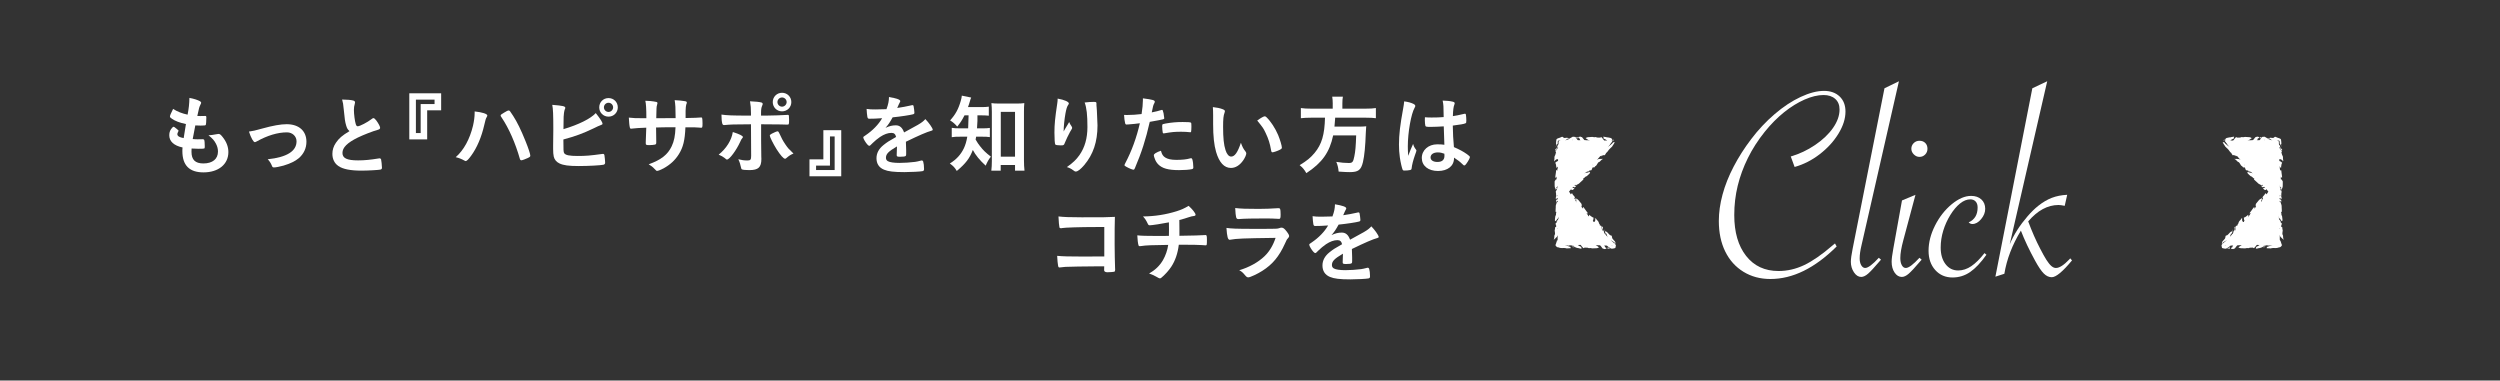 <svg viewBox="0 0 583.959 88.888" xmlns="http://www.w3.org/2000/svg" xmlns:xlink="http://www.w3.org/1999/xlink"><rect x="0" y="0" width="583.959" height="88.888" fill="#333333" stroke="none"/><clipPath id="a"><path d="m0 0h583.959v88.888h-583.959z"/></clipPath><g clip-path="url(#a)" fill="#fff"><path d="m43.433 28.97c-1.44-.283-2.535-.709-3.285-1.236-.365-.243-.446-.345-.446-.527 0-.223.162-.629.73-1.764.993.628 2.109 1.074 3.386 1.338.284-1.419.406-2.596.426-3.913 1.034.183 1.947.486 2.453.771.223.121.304.243.284.405 0 .081-.041.162-.142.365-.304.628-.324.689-.75 2.677.203.02.466.02.629.02h.142c.487-.02.852-.02 1.034-.02h.061c.183 0 .243.081.243.345 0 .892-.061 1.622-.142 1.764-.061.102-.324.142-1.176.142-.385 0-.689-.021-1.257-.04q-.426 2.088-.608 3.183c.689.062.831.062 1.176.062l1.135-.021c.203 0 .304.041.365.142.081.122.142.771.142 1.501 0 .365-.02.466-.142.527-.101.04-.547.061-1.318.061-.365 0-.912-.021-1.622-.061-.02.364-.02.608-.02.771 0 1.865.872 2.717 2.778 2.717 2.129 0 3.406-1.034 3.406-2.778 0-.628-.142-1.196-.467-1.824-.406-.771-.791-1.217-1.764-1.987h.182c.324 0 1.014-.102 1.622-.223.324-.062.446-.082.547-.082.304 0 .507.143.912.649.933 1.136 1.399 2.332 1.399 3.589 0 2.858-2.312 4.744-5.819 4.744-3.285 0-4.927-1.642-4.927-4.967 0-.284 0-.508.041-.853-2.008-.426-3.102-1.419-3.102-2.858 0-.75.223-1.298.791-1.865.061-.081.142-.102.223-.102.122 0 .264.102.73.486.365.305.426.365.426.467q0 .081-.122.264c-.081.142-.162.364-.162.486 0 .264.162.486.467.629.284.142.365.162 1.014.304l.527-3.285z"/><path d="m61.175 30.045c2.555-.71 4.4-1.034 5.779-1.034 2.859 0 4.623 1.562 4.623 4.096 0 1.521-.628 2.859-1.825 3.873-.791.669-1.967 1.236-3.528 1.703-.872.243-1.804.426-2.21.426-.243 0-.365-.061-.446-.264-.284-.71-.608-1.217-1.034-1.643 4.461-.466 6.732-1.886 6.732-4.197 0-1.176-.973-2.088-2.23-2.088-2.19 0-4.583.729-7.097 2.129-.203.102-.324.162-.406.162-.344 0-.912-1.014-1.379-2.474.993-.142 1.338-.224 3.021-.689z"/><path d="m80.863 29.335c-.264-.892-.345-1.439-.588-3.934-.081-.973-.162-1.46-.365-2.149 1.237.021 2.028.081 2.575.224.304.081.446.223.446.446 0 .081-.02.182-.061.344-.142.487-.203.853-.203 1.379 0 .994.203 2.616.426 3.325.122.386.243.527.467.527.487 0 2.271-.933 3.244-1.683.264-.203.304-.223.406-.223.182 0 .365.142.669.526.507.689.912 1.44.912 1.724 0 .224-.142.365-.487.467-1.257.345-3.325 1.155-4.724 1.825-2.474 1.216-3.589 2.331-3.589 3.589 0 1.236 1.034 1.743 3.65 1.743 1.521 0 2.899-.142 4.765-.446.081-.02.223-.04.264-.04.162 0 .263.081.345.243.061.203.203 1.439.203 1.926 0 .284-.081.386-.345.467-.446.102-2.899.243-4.44.243-2.595 0-4.319-.345-5.394-1.074-.912-.629-1.399-1.622-1.399-2.839 0-.933.263-1.764.811-2.575.709-1.055 1.48-1.724 3.183-2.737-.426-.385-.588-.669-.771-1.298z"/><path d="m95.605 32.56v-10.768h7.441v3.975h-3.265v6.793h-4.177zm2.656-8.253h3.244v-1.034h-4.359v7.807h1.115v-6.772z"/><path d="m113.833 26.983c0 .081-.041.183-.142.364-.223.365-.304.67-.568 1.825-.649 2.859-1.703 5.333-3.082 7.219-.588.811-1.014 1.236-1.257 1.236-.081 0-.162-.04-.304-.121-.669-.365-1.237-.608-2.028-.791 1.865-1.622 3.285-4.218 4.035-7.34.243-1.075.385-2.089.385-3.001v-.345c1.764.183 2.96.567 2.96.953zm7.604 10.138c-1.054-3.71-2.575-7.157-4.238-9.631-.243-.345-.263-.405-.263-.507 0-.162.182-.305.771-.649.608-.385.933-.527 1.115-.527.223 0 .284.082 1.054 1.278.912 1.419 1.805 3.224 2.859 5.839.71 1.744 1.135 3.062 1.135 3.427 0 .243-.101.324-.608.568-.487.243-1.298.526-1.48.526-.162 0-.284-.121-.345-.324z"/><path d="m131.778 35.763c.304.486 1.217.669 3.183.669 1.885 0 2.859-.081 5.698-.466.061-.021.122-.021.183-.021.203 0 .304.102.345.324.061.324.162 1.338.162 1.683 0 .305-.101.446-.385.527-.629.143-3.467.305-5.779.305-2.352 0-3.548-.162-4.501-.608-.73-.345-1.176-.912-1.338-1.602-.101-.507-.142-.953-.142-1.765v-.791c.041-2.129.041-2.393.041-3.791 0-3.508-.061-4.785-.243-5.738 2.494.203 3.042.324 3.042.71 0 .101-.02.142-.122.364-.061.143-.122.406-.183.812-.081.608-.101 1.074-.101 2.149-.02.79-.02 1.338-.02 1.642 3.508-1.033 6.367-2.453 7.543-3.751.994 1.237 1.582 2.17 1.582 2.454 0 .183-.081.243-.487.385-.284.102-.811.324-1.602.73-2.494 1.196-4.278 1.845-7.056 2.595 0 2.535.02 2.92.183 3.184zm12.531-10.686c0 1.217-.953 2.17-2.169 2.17s-2.17-.953-2.17-2.17.953-2.17 2.17-2.17 2.169.953 2.169 2.17zm-3.244 0c0 .588.487 1.074 1.075 1.074.568 0 1.075-.486 1.075-1.074s-.487-1.074-1.075-1.074-1.075.486-1.075 1.074z"/><path d="m150.98 27.611c0-2.25-.081-3.427-.243-4.075q.365.021 1.156.061c.243 0 1.338.183 1.48.224.142.061.203.142.203.264q0 .101-.122.526c-.101.284-.122.71-.162 3.001.507 0 2.007 0 4.522-.02 0-2.312-.061-3.225-.223-4.197 1.095.061 1.703.121 2.291.223.426.061.547.142.547.324 0 .143-.02.203-.142.527-.061.142-.122.771-.142 1.42v1.683c2.048-.041 2.818-.061 3.427-.122.081-.02.142-.02.203-.02.101 0 .182.04.223.101.061.122.102.608.102 1.258 0 .952-.041 1.054-.345 1.054q-.041 0-.487-.04c-.689-.062-.852-.062-3.163-.062-.122 3.042-.527 4.664-1.541 6.286-.872 1.399-2.007 2.434-3.569 3.305-.547.305-1.277.588-1.48.588-.183 0-.203-.02-.629-.466-.446-.486-.73-.689-1.358-1.075 2.92-1.054 4.44-2.25 5.373-4.217.568-1.217.811-2.413.892-4.44h-1.318c-.182 0-.75 0-1.582.02-.365.021-.912.021-1.642.041q0 1.439.041 3.265v.264c0 .283-.061.385-.284.466-.243.062-.872.122-1.358.122-.71 0-.811-.061-.811-.426v-.305c.081-1.845.101-2.169.122-3.345-1.054.02-2.92.142-3.406.223-.041.021-.081.021-.122.021-.162 0-.264-.081-.304-.264-.101-.345-.203-1.318-.243-2.332 1.034.122 1.622.142 3.305.142h.791z"/><path d="m173.527 32.012c0 .102-.041.162-.203.345-.142.162-.223.304-.426.771-.892 1.967-2.494 4.137-3.082 4.137-.122 0-.162-.021-.588-.386-.324-.264-.771-.507-1.359-.75 1.825-1.48 3.001-3.387 3.305-5.292 1.642.527 2.352.892 2.352 1.176zm1.886-2.981c-4.359.021-4.562.04-6.265.183h-.041c-.183 0-.324-.122-.385-.325-.122-.385-.203-1.135-.203-2.129 1.156.183 2.616.243 6.124.243h.771v-.547c0-1.156-.061-1.846-.223-2.798 1.176.04 2.372.162 2.737.304.162.061.223.162.223.324 0 .102-.02.162-.142.446-.182.446-.243.831-.243 1.703v.567h1.318c1.318 0 3.913-.101 4.724-.162q.101-.02.223-.02c.142 0 .223.081.243.202.02.102.041.689.041.953 0 1.075-.02 1.136-.426 1.136-.101 0-.304 0-1.48-.041-.709-.02-.973-.02-4.623-.04v3.791q0 2.028.041 3.752c.02.243.02.426.02.547 0 1.967-.71 2.616-2.818 2.616-.811 0-1.5-.062-1.703-.163-.142-.061-.182-.162-.243-.466-.122-.648-.324-1.277-.629-1.906.771.203 1.399.284 2.129.284s.872-.183.872-1.095l-.041-7.36zm8.253 7.908c-.122.102-.203.143-.284.143-.365 0-1.095-.832-1.987-2.23-.771-1.237-1.582-2.859-1.582-3.163 0-.162.142-.305.466-.467.527-.284 1.176-.547 1.338-.547s.243.101.365.345c.527 1.176.933 1.946 1.5 2.757.588.852.669.933 1.865 2.089-.649.264-1.034.507-1.683 1.074zm1.176-13.099c0 1.217-.953 2.17-2.17 2.17s-2.169-.953-2.169-2.17.953-2.169 2.169-2.169 2.17.953 2.17 2.169zm-3.245 0c0 .589.487 1.075 1.075 1.075.568 0 1.075-.486 1.075-1.075s-.487-1.074-1.075-1.074-1.075.486-1.075 1.074z"/><path d="m196.501 30.41v10.767h-7.421v-3.954h3.244v-6.812h4.177zm-2.636 8.273h-3.244v1.034h4.339v-7.847h-1.095v6.812z"/><path d="m209.518 34.201c-2.007 1.177-2.575 1.765-2.575 2.656 0 .365.142.608.446.791.446.264 1.44.405 2.717.405 1.095 0 2.615-.102 3.65-.243.426-.061.669-.121 1.48-.324h.101c.142 0 .243.102.304.243.122.426.203 1.034.203 1.764 0 .305-.101.426-.365.487-.487.102-2.737.223-4.218.223-2.474 0-3.792-.162-4.765-.567-1.176-.487-1.764-1.399-1.764-2.677 0-1.176.548-2.21 1.642-3.082.872-.689 1.075-.831 2.94-1.886-.162-.669-.466-.953-1.095-.953-.831 0-1.703.325-2.656.953-.588.405-1.277.974-1.703 1.399-.608.628-.669.669-.831.669-.203 0-.629-.467-1.054-1.176-.203-.345-.324-.608-.324-.75 0-.183.041-.224.527-.527 1.663-1.115 3.041-2.535 3.873-3.995-1.439.102-2.19.122-2.98.122-.304 0-.365-.061-.466-.405-.061-.264-.162-1.339-.183-1.886.689.102 1.095.121 2.068.121.791 0 1.663-.02 2.575-.061.426-1.155.568-1.886.588-2.839 1.804.305 2.636.608 2.636.953 0 .081-.02.122-.081.243-.142.264-.304.588-.568 1.217q-.041.081-.061.142c1.156-.162 2.17-.364 2.879-.526.446-.122.547-.143.649-.143.162 0 .243.061.284.183.081.365.203 1.298.203 1.582 0 .223-.081.324-.345.385-.649.183-2.879.527-4.745.71-.608 1.115-1.034 1.764-1.663 2.453.912-.426 1.602-.588 2.413-.588.912 0 1.521.527 1.926 1.662 2.007-1.095 3.082-1.683 3.204-1.764.933-.547 1.318-.852 1.764-1.358.831.852 1.724 2.129 1.724 2.474 0 .122-.081.203-.345.264-.994.264-2.839 1.055-5.921 2.555.02.365.061 1.298.061 1.946v.974c0 .243-.041.365-.142.426-.101.102-.649.162-1.257.162-.689 0-.811-.061-.811-.385v-.081c.041-.589.061-1.359.061-1.846z"/><path d="m225.293 26.942c-.568 1.115-.933 1.684-1.703 2.636-.487-.608-.933-.993-1.663-1.46 1.237-1.338 1.946-2.636 2.494-4.562.142-.507.223-.872.244-1.217l2.19.446c-.102.223-.183.426-.345 1.014-.102.385-.223.71-.406 1.217h2.94c.913 0 1.399-.021 1.926-.102v2.108c-.588-.061-1.196-.081-1.926-.081h-.73v1.318c-.02.547-.041.953-.101 1.724h1.156c.872 0 1.297-.021 1.845-.102v2.149c-.527-.081-1.034-.102-1.886-.102h-1.318c-.041.284-.061.365-.122.669.467.791.608 1.014 1.014 1.521.771.994 1.358 1.562 2.555 2.474-.507.629-.832 1.196-1.217 2.109-1.399-1.277-2.372-2.474-3-3.67-.75 1.967-1.663 3.163-3.751 4.906-.446-.771-.831-1.176-1.622-1.743 1.541-.953 2.555-2.068 3.265-3.528.365-.771.628-1.622.811-2.737h-1.5c-1.054 0-1.561.021-2.129.121v-2.189c.568.102 1.034.122 2.169.122h1.663q.061-.913.102-3.042h-.953zm8.455 12.916h-2.189c.081-.608.122-1.46.122-2.23v-11.477c0-.811-.041-1.378-.102-2.067.547.081.953.101 1.784.101h4.116c.771 0 1.237-.02 1.784-.101-.061.628-.081 1.155-.081 2.067v11.274c0 .892.041 1.703.122 2.433h-2.21v-1.317h-3.346zm.02-3.264h3.325v-10.462h-3.325z"/><path d="m248.753 30.166q.102-.162.994-1.662c.122.345.243.567.486.893.142.223.203.344.203.466s-.041.223-.527 1.014c-.345.608-.933 1.865-1.176 2.474-.203.568-.284.608-.953.608-.689 0-1.196-.081-1.277-.202-.122-.163-.203-1.258-.203-2.758 0-1.987.142-3.387.669-6.914.061-.406.081-.608.081-1.055 1.582.284 2.616.75 2.616 1.136 0 .101-.021.162-.163.345-.263.385-.426.912-.628 1.986-.243 1.359-.426 3.144-.426 4.218q.183-.324.304-.548zm7.361-5.92v.345c.02.081.02.243.041.466q.02.324.061.832 0 .223.041.973c.061.974.101 1.946.101 2.434 0 3.812-.994 6.772-3.102 9.266-.811.953-1.521 1.501-1.926 1.501-.243 0-.264 0-.689-.324-.385-.305-.913-.568-1.439-.71 1.419-1.014 2.189-1.724 2.94-2.798 1.257-1.805 1.865-3.954 1.865-6.57 0-2.777-.183-4.48-.649-5.718.852-.102 1.48-.142 2.068-.142.608 0 .689.04.689.385v.062z"/><path d="m263.495 29.071h-.122c-.101.021-.182.021-.223.021-.183 0-.284-.081-.345-.345-.122-.507-.203-1.136-.244-1.906.284.021.507.021.649.021 1.095 0 2.373-.081 3.447-.223.203-1.339.304-2.373.304-3.204v-.466c2.352.304 2.798.445 2.778.811 0 .102-.041.162-.122.345-.243.467-.264.527-.588 2.129.791-.142 1.805-.405 2.21-.547.081-.041.102-.041.163-.041.182 0 .223.081.385.791.081.405.162.974.162 1.136 0 .142-.061.223-.244.264q-.365.121-3.143.607c-.933 4.116-1.906 7.158-3.467 10.808-.102.264-.203.365-.324.365-.264 0-.974-.284-1.663-.669-.345-.183-.446-.284-.446-.386 0-.081.061-.223.162-.426 1.541-2.92 2.656-6.021 3.427-9.367-.892.121-1.521.182-2.757.283zm8.657 7.705c.588.386 1.439.568 2.636.568 1.318 0 2.454-.122 3.103-.325.162-.04.203-.061.284-.061.183 0 .264.061.325.243.142.426.243 1.258.243 1.886 0 .264-.081.365-.345.426-.669.143-1.805.224-3.001.224-2.535 0-3.954-.406-4.887-1.379-.344-.365-.628-.832-.791-1.339-.122-.283-.203-.628-.203-.75 0-.345.608-.71 1.663-1.055.223.853.466 1.217.973 1.562zm5.698-5.9c-.406-.061-1.257-.102-1.967-.102-1.5 0-2.129.062-3.914.365-.041.021-.101.021-.142.021-.122 0-.183-.041-.223-.162-.061-.143-.142-1.136-.142-1.562 0-.264.041-.385.203-.446.082-.04.203-.061.629-.142 1.378-.243 2.534-.345 3.954-.345 1.176 0 1.785.04 1.926.142.102.081.122.243.122.913 0 .588-.041 1.115-.081 1.236-.02.061-.101.102-.203.102-.041 0-.102 0-.162-.021z"/><path d="m283.365 26.841c0-.588-.021-1.378-.061-1.824.933.102 1.622.243 2.169.446.487.182.649.304.649.526q0 .122-.081.325c-.264.688-.345 1.459-.345 3.305 0 2.596.162 4.218.568 5.454.304.953.771 1.501 1.318 1.501.832 0 1.521-.974 2.271-3.225.385 1.034.527 1.339 1.095 2.068.102.142.163.284.163.426 0 .324-.304 1.014-.71 1.602-.791 1.156-1.805 1.785-2.879 1.785-1.562 0-2.737-1.258-3.467-3.752-.466-1.622-.689-3.67-.689-6.509v-2.129zm12.065.325c.122 0 .223.061.385.202 1.014.974 2.068 2.596 2.737 4.177.446 1.075.872 2.515.872 2.94 0 .203-.101.304-.527.527-.467.243-1.419.567-1.663.567-.182 0-.263-.102-.324-.466-.264-1.562-.628-2.697-1.257-4.015-.567-1.177-.608-1.237-1.987-2.94.852-.629 1.521-.993 1.764-.993z"/><path d="m311.307 24.185c0-.628-.041-1.135-.122-1.602h2.494c-.081.386-.122.912-.122 1.602v1.196h5.374c1.095 0 1.804-.04 2.453-.142v2.372c-.588-.081-1.237-.121-2.393-.121h-7.117q-.021.162-.021.385c-.041.71-.081 1.095-.142 1.703h5.394c1.034 0 1.541-.02 2.028-.081-.021.081-.021.143-.021.183-.041.305-.041.446-.081 1.358-.101 3.062-.324 5.394-.669 6.833-.446 1.846-1.095 2.332-3.042 2.332-.689 0-1.136-.021-2.636-.121-.082-.913-.244-1.562-.548-2.271 1.095.183 2.048.264 2.92.264.852 0 1.034-.223 1.298-1.562.243-1.176.345-2.331.426-4.887h-5.374c-.831 3.934-2.555 6.388-6.265 8.82-.487-.852-.832-1.277-1.562-1.865 1.724-1.055 2.535-1.724 3.488-2.858 1.683-2.028 2.332-4.259 2.433-8.232h-3.184c-.973 0-1.784.04-2.453.121v-2.372c.709.102 1.419.142 2.433.142h5.008v-1.196z"/><path d="m330.771 34.972c.061.081.081.143.081.224q0 .121-.345 1.054c-.426 1.237-.689 2.251-.771 3.042-.02.264-.101.365-.365.426-.284.081-.832.121-1.359.121-.203 0-.304-.04-.365-.162-.183-.385-.507-1.784-.669-2.92-.142-.952-.203-1.946-.203-2.98 0-2.331.264-4.542.994-8.516.122-.649.162-.953.223-1.582.933.122 1.582.305 2.169.588.304.163.426.305.426.487 0 .121-.041.223-.142.385-.832 1.42-1.602 5.799-1.602 9.044 0 .486.021 1.257.081 2.229.487-1.257.71-1.824 1.156-2.798.142.548.284.812.689 1.358zm3.407-5.332c-.973 0-1.176-.041-1.237-.264-.061-.183-.122-.832-.122-1.298 0-.162 0-.324.021-.689.547.041.872.061 1.541.061 1.095 0 1.784-.02 2.838-.102-.02-2.574-.041-2.899-.243-3.853.994.021 1.744.102 2.393.264.304.081.426.183.426.386 0 .081-.021.142-.081.304-.203.467-.304 1.258-.345 2.677.75-.102 1.399-.243 2.616-.527.101-.04.142-.04.203-.04.122 0 .183.061.223.202.041.183.101.953.101 1.379 0 .507-.02.588-.223.669-.325.162-1.217.305-2.94.527 0 1.399.122 3.711.264 5.028 1.277.548 2.149 1.015 3.042 1.643.568.405.689.548.689.689 0 .224-.365.912-.791 1.501-.244.345-.365.445-.507.445s-.142 0-.608-.445c-.446-.446-.913-.791-1.805-1.379v.162c0 1.784-1.48 2.96-3.731 2.96-2.291 0-3.792-1.217-3.792-3.041s1.541-3.184 3.589-3.184c.75 0 1.135.021 1.683.102q-.081-1.582-.142-4.299c-.872.061-2.251.122-3.062.122zm1.662 5.961c-1.014 0-1.683.467-1.683 1.176 0 .649.628 1.055 1.602 1.055 1.075 0 1.643-.486 1.643-1.42 0-.283-.021-.507-.021-.507-.527-.202-.993-.304-1.541-.304z"/><path d="m532.426 38.675c-.111-1.545-.155-5.227-.155-5.685s-11.682-.142-12.42-.089 6.8 7.986 10.001 11.848c-2.429 4.194-10.528 11.805-10.475 12.385.053.579 5.466-.158 8.769.086 1.373.101 3.626.266 4.165.01.539-.254-.124-5.651 0-7.63.223-3.524.368-7.399.115-10.927z"/><path d="m523.76 56.944c-.038-.031-.079-.064-.131-.1-.105.097-.218.196-.047.183.066-.023.124-.051.179-.084z"/><path d="m524.133 52.082c-.01-.01-.018-.015-.031-.037l.002.046z"/><path d="m528.362 46.334.002.014h.009c-.002-.006-.006-.008-.011-.014z"/><path d="m528.201 46.302c-.002.011-.005.024-.008.036.055-.005.106-.01.162-.014-.011-.015-.022-.028-.035-.044z"/><path d="m528.355 46.324.007.01v-.011z"/><path d="m522.101 53.598c.107-.401.093-.572.097-.745-.073.045-.152.117-.231.189-.021.127-.042.26-.055.41.461-.645-.225.484.189.146z"/><path d="m528.53 57.755c.159-.002.285-.015.383-.028.049-.007.081-.012.116-.01l.09-.075c.034-.163-.317.081-.588.113z"/><path d="m527.719 49.161c.003-.057.007-.114.028-.167l.042.098c.055-.054.125-.127.197-.213-.265.119.079-.624-.058-1.01.117.258.159-.508.275-.619l-.07-.682c.151-.017.097.224.221.359.028-.088.039-.168.041-.239l-.004-.103-.007-.05-.004-.025-.002-.017-.002-.012v-.012l-.012-.12c-.058.005-.119.011-.177.016-.003.013-.007.03-.011.044-.196.047-.455.201-.756.62-.338.456-.564.578-.511.79.004.022-.023.216-.019.237-.103.113.144.203.091.253-.114.103-.223.203-.41.445-.038.049.07-.447-.019-.404-.146.07-.508.682-.77 1.003-.106.134-.172.218-.23.291-.021.072-.041.15-.066.194.159.233.152-.242.259.052-.102.183-.283.186-.306.54l.047.388c-.067-.12.01-.506-.172-.386-.141.323.108.386-.1.589.064.063.223.156.227.337.059-.119.114-.296.174-.357.004.076.009.157.013.235.128-.099.253-.208.435-.427.157-.197.236-.296.316-.396.072-.091.143-.182.288-.365.038-.046.04-.051.134-.093.152-.068.404-.188.664-.518.113-.143.18-.204.247-.267l.007-.007z"/><path d="m523.872 50.924s-.005.001-.01.002c-.026.003-.058.007-.088.011.026.034.05.063.066.083.019-.005.028-.043.032-.096z"/><path d="m527.622 56.807c-.088.088-.193.184-.338.301.164.103.488.032.585.057-.596.464-.406.232-.942.567.144.067.046.174 0 .323-.021.019-.033.03-.052.046.288-.02.442-.058.579-.091.012-.003.029-.008.042-.011.031-.019.05-.042.098-.055-.005.013 0 .023.001.034.04-.007.084-.013.139-.022.269-.034.436-.108.612-.184.422-.23 1.017-.497 1.238-.724.154.123.602-.131.564.078-.143.058-.331.103-.302.196.268.013.757-.275.735-.412-.582.053.492-.285-.141-.202.095-.029.205-.052.311-.075-.122-.06-.411.074-.616.049-.399-.048-.517-.146-.772-.064-.324-.048-.507-.028-.691-.001-.066.008-.141.019-.273.015-.331-.011-.555.067-.779.173zm1.492.399c-.049.033-.152.094-.118.146l-.324.054z"/><path d="m521.36 55.267c.227-.028.43-.178.709-.476.005-.011.15-.304.156-.316.289-.324.328-.235.374-.413.027-.105.029-.111.081-.171.046-.049.044-.047.147-.083.149-.053.373-.141.643-.394.129-.427 1.092-1.156.99-1.466.062-.251-.551.104-.611-.24-.117-.079-.132-.217-.117-.386-.012-.118-.025-.246-.039-.372-.171.031-.208.322-.454.531-.043.036-.082.073-.116.11-.144.156-.212.321-.252.481l.041.002c-.029.021-.041.046-.061.069-.045.227-.209.214-.191.348.008.052.019.128.05.104-.025.027-.04.034-.125.063-.072.024-.169.068-.272.12-.141.477-.096.926-.27 1.191-.052-.462-.068.046-.111-.475.003.383-.36.575-.255.889-.134.477-.294.37-.446.52.176-.048.155.163.127.365z"/><path d="m523.208 57.101c.149-.15.306-.194.382-.28-.174-.116-.504-.068-.865-.051-.515.024-.705.122-.878.308-.044.002-.071-.001-.099-.003-.149.19-.269.396-.32.722-.023-.135-.197.163-.218.025 0 0-.019.069-.037.138-.028.069-.066.138-.066.138.006 0 .007 0 .014.002.153.033.292.07.519.087.126-.078.257-.14.38-.147l.645-.871c-.005.271.464-.251.543-.068z"/><path d="m532.836 56.312c-.08-.085-.165-.162-.254-.235.088.149.171.208.254.235z"/><path d="m528.471 46.216c.167.052.238.135.023.244l-.002.011v.004l-.002.005v.011s-.004.02-.004.02l-.003.021-.008.041-.013.081-.026.157-.057.31c-.039.204-.076.406-.114.602-.069.371-.134.723-.196 1.056.022-.025.032-.039.057-.067.344-.452.501-.741.444-.962.205-.051.304-.31.58-.7.258-.375.274-.677.283-.939 0 0 .004-.01.017-.031.201-.308.132-.693-.14-.845-.269-.156-.173-.048-.359.259-.075.12-.362.351-.404.454.057.15-.102.141-.076.268z"/><path d="m532.236 55.365c-.049-.038-.089-.081-.129-.125.022.055.045.107.07.153.016-.003.043.005.058-.001 0-.014.004-.009 0-.026z"/><path d="m532.516 46.071c-.138-.093-.214-.154-.282-.207-.124.04-.227.126-.302.245.049.023.109.053.183.088.239.067.623.109.824.304.01-.36.023-.748-.285-.759-.031-.001-.311.102-.34.106.081.064.156.137.202.222z"/><path d="m531.6 56.555-.019.024c-.014.01-.066.021-.094.033-.067.025-.127.053-.18.084.01.046.012.094-.021.142.047-.023.111-.074.185-.129.036-.026.074-.055.112-.083.009-.027.014-.052.017-.072z"/><path d="m532.847 46.876c-.002.022.01.05.037.09.008-.042.016-.087.025-.138-.029.01-.054.023-.061.045-.001-.073.007-.149-.028-.217.007-.019-.579-.233-.58-.216-.139-.08-.265-.128-.384-.163-.019.059-.036.117-.039.182-.004.142-.019.193-.044.284-.036.134.005.451-.011.774-.022.399-.02.508.04.653.036.087.422.75.418.816-.008.153-.409-.453-.435-.357-.035.135-.081.304-.098.613-.005.093.002.154.005.227.065.146.141.317.221.46.135.274.26.517.325.76.08.132.154.253.234.385l.1.029c.109.185.235.351.352.526.128.035.235.066.162-.17.033.034.043.058.068.086.032-.125-.037-.403-.043-.605-.013-.421-.077-.53-.201-.732 0-.328-.046-.495-.078-.639-.049-.211.126.026.173-.149.035-.135-.066-.728-.049-1.037.022-.404-.079-.649-.139-.795-.07-.17-.062-.244-.035-.307-.197-.069-.521-.116-.821-.451l-.103-.441c.257.142.082.271.324.488.155.279.41.269.351.061v-.03l-.117-.099c-.046-.017-.097-.044-.124-.13.04.049.082.091.124.13.06.019.115.024.117.099.128.101.224.188.278.298.008-.018.018-.035.024-.057.011-.041.026-.1.039-.152-.017-.039-.026-.078-.029-.12z"/><path d="m533.122 53.509c-.009-.174-.003-.262.004-.35.008-.134-.312-.05-.299-.371.061-.105.139-.309.177-.569-.143-.166-.282-.321-.407-.455l.214.017c-.164-.201-.341-.417-.516-.631l-.19-.194c-.058-.046-.112-.079-.169-.119.047.094.095.188.144.264-.329-.324-.254.068-.286.149-.061.141.056 1.124.052 1.562-.081.143.775.611.775.611s-.94-.258-.947-.17c-.003.07-.006.144-.01.231.045.071.09.144.134.235-.023.069-.077.052-.129.034 0 .014 0 .02.002.034.02.376.137.592.231.744.06-.002.077-.157.132-.183.134.26.454.679.724 1.059.267.158.365.486.529.387l-.046.035c.064.091.121.152.176.224.025-.116-.103-.325-.106-.469-.008-.48-.028-.635-.186-.886-.019-.449.147-.918.05-1.065q-.051-.078-.054-.125z"/><path d="m524.12 50.838c.061.359.037.698.223.75-.149-.071-.117.328-.15.47.085-.027.17-.055.268-.112.079-.043.112-.054.173-.071.138-.042.292-.115.478-.251-.002-.043-.004-.084-.007-.134l-.06.058c.027-.149.087-.205.112-.352l-.121.054c.277-.388.161-.74.1-1.092-.083.094-.13.137-.215.197-.089.067-.197.147-.469.35-.075.022-.191.065-.333.134z"/><path d="m519.046 57.927c-.142-.091-.043-.013.173.06.203.083.588.108.712.103.734-.321 1.136-.718 1.26-1.089l.104.108c.04-.043.067-.078.094-.117-.069-.015-.143-.029-.23-.039-.061-.01-.108-.017-.174-.017-.187.007-.322.047-.453.076-.096.021-.165.037-.297.027l-.653.476c.008-.005.099-.107.255-.236.186-.152.398-.302.398-.302.035-.065-.042-.067-.094-.152.009-.091.067-.177.147-.286.16-.213.31-.262.277-.363-.015-.068-.012-.071.016-.107.029-.037.055-.071.078-.102.033-.045.061-.085.088-.123.051-.076.089-.143.122-.204.046-.323.062-.663.297-1.077.137-.314.013.322.192-.076.062-.321.148-.653.238-.98-.085.162-.139.307-.166.413-.028.105-.029.113-.013.128-.041.011-.083.009-.124.011-.229.011-.501.325-.867.733-.233.267-.487.177-.557.315-.023.048-.009.144-.054.301-.03.142-.053.274-.135.372-.237.27-.389.447-.522.586-.095.134-.148.227-.141.309.02.095.028.089 0 .158l.714-.153c-.016.003-.236.066-.431.137-.201.071-.39.152-.39.152.168-.189.345-.337.522-.455.162-.114.31-.191.422-.245.221-.107.321-.131.356-.132.067.004-.135.089-.493.325-.178.119-.375.275-.536.445-.152.167-.33.351-.256.53.023.316.144.489.12.489z"/><path d="m525.148 57.968c.14.029.211-.112.544-.12.155-.003.416-.026.521-.008.069.015.196.123.285.134.303-.317.476-.529.733-.88l.153-.226c-.115.02-.209.039-.288.06-.114.029-.17.042-.335.053-.171.013-.231 0-.352-.02-.209-.039-.638-.022-.94-.085-.143-.03-.338-.071-.677-.059-.341.012-.536.075-.722.144-.033.013-.056.016-.081.022-.522.334-1.015.695-1.438 1.024.134-.079.24-.164.327-.226.16.132.404.237.929.214.336-.015.582.066.766-.004.212-.078.389-.064.576-.023z"/><path d="m533.063 57.192c-.119.099-.144-.378-.295-.611l.079.091c-.061-.246-.162-.349-.25-.47-.091-.107-.173-.172-.217-.172-.046-.099-.386-.613-.386-.632-.009-.007-.01.32-.02.311-.046.076-.023.209 0 .381.013.087.025.181.03.284 0 .036.001.073.002.112 0 .026-.006.055-.014.082-.063.017-.147.026-.22.015.021.052.015.091 0 .128-.016.048-.046.089-.09.134-.022.022-.048.046-.078.07-.044.023-.106.045-.159.068-.22.096-.449.186-.679.27-.461.174-.923.335-1.363.475.271-.002-.026.306.095.261l.689.016c.128.116.449-.114.916-.077.14.005.259.01.363.013.11.001.177.013.315-.014.238-.041.422-.071.569-.157.047.005.094.004.147-.002.144-.045.383-.148.563-.576z"/><path d="m520.731 57.745c-.217.294-.458.271-.697.345h.013c.206-.017.334-.02.656-.026.094.004.146.006.196.008-.037-.105-.007-.238-.167-.326z"/><path d="m525.046 33.074c.037.032.077.066.128.103.108-.093.224-.189.053-.182-.067.021-.126.048-.18.078z"/><path d="m532.201 37.153c.014 0 .023-.002.048.004l-.033-.03-.014.026z"/><path d="m532.891 44.284-.01-.01-.007.006c.005.002.01.003.017.004z"/><path d="m533.04 44.214c-.004-.01-.01-.023-.014-.034l-.125.108c.018.005.034.01.054.016l.084-.09z"/><path d="m532.902 44.288-.011-.004.006.008z"/><path d="m532.584 34.645c.207.36.337.47.455.595.02-.083.025-.189.031-.295-.075-.104-.154-.213-.249-.328.127.778-.181-.5-.238.028z"/><path d="m519.711 32.498c-.139.072-.202.134-.254.179-.026.019-.045.064-.049.103-.004.002.071.122.074.121.097.055.004-.058.057-.166.042-.057.07-.163.173-.236z"/><path d="m531.628 41.695c.034.043.069.088.086.141l-.095-.045c-.008.075-.013.173-.013.282.126-.256.339.512.686.725-.253-.127.197.49.171.652l.473.505c-.109.105-.212-.124-.392-.157.031.087.071.158.112.217l.066.081.036.037.019.018.011.013.008.01.002.003.002.004.002.003.079.091c.045-.039.091-.08.135-.119-.005-.013-.012-.028-.018-.042.129-.157.242-.445.217-.973-.023-.58.072-.825-.105-.955-.017-.014-.12-.183-.137-.197.007-.155-.241-.06-.232-.134.017-.153.045-.301.02-.609 0-.063.244.384.28.293.076-.152-.09-.861-.122-1.278-.017-.172-.027-.28-.036-.375-.035-.067-.075-.137-.088-.186-.277-.055.06.282-.221.145-.055-.202.073-.334-.157-.6l-.306-.237c.132.035.348.361.393.147-.126-.327-.348-.192-.341-.482-.089.003-.268.053-.396-.069.039.127.125.285.124.371-.056-.049-.116-.102-.173-.152-.022.158-.034.321-.011.598.025.246.037.369.049.493.011.112.022.226.045.452.005.058.006.063-.032.156-.061.15-.165.402-.126.809.011.176-.004.264-.014.354v.01z"/><path d="m533.194 37.772s.004-.005.007-.008c.016-.021.037-.047.055-.071-.042-.004-.079-.008-.105-.01-.011.017.01.05.043.09z"/><path d="m521.329 33.234c.023-.093.064-.193.205-.318-.171-.096-.471-.002-.564-.017.152-.251.325-.318.432-.366.127-.048.191-.076.463-.257-.15-.061-.055-.172-.013-.322.021-.02.033-.031.052-.049-.309.032-.404.078-.725.124-.022.004-.054.01-.078.014-.054.022-.083.046-.167.064.005-.014-.008-.023-.016-.034-.071.011-.15.022-.249.036-.482.064-.699.153-.798.294-.047.095-.084.185-.112.264-.014.039-.029.074-.044.105-.008.031-.054.045-.025.133.063.14.197.262.366.378.153.109.289.187.402.241-.055.027.076.137.164.208.09.073.148.122.017.127-.14-.077-.315-.22-.425-.211.08.109.292.259.467.329.179.075.319.073.376.036-.135-.112-.01-.076.087-.068.097.007.172-.006.064-.059.04.01.085.021.131.032.037-.051-.144-.043-.174-.111-.041-.108.097-.071-.096-.178-.027-.079.023-.094.014-.132.002-.013.008-.029.049-.037.102-.017.105-.109.2-.227zm-1.366-.146c-.04-.034-.094-.091-.137-.141-.036-.046-.031-.062-.072-.061-.005-.023.227-.087.226-.097 0 0-.04.056-.091.093-.1.002.078.23.075.206z"/><path d="m531.918 33.233c-.087.226-.168.336-.152.532.004.012.108.326.112.339.023.436-.068.399.025.559.055.095.058.1.064.18.002.067.002.064-.046.163-.069.142-.165.365-.18.736.209.395.033 1.598.321 1.742.131.22.322-.469.605-.272.139-.029.247.057.353.185.09.073.189.153.286.231.101-.144-.075-.371-.045-.691.006-.057.008-.109.006-.159-.005-.212-.073-.375-.157-.515l-.031.029c.007-.036-.002-.062-.005-.092-.127-.189-.001-.297-.108-.377-.042-.031-.103-.077-.109-.039 0-.036.005-.052.045-.132.034-.067.073-.167.109-.275-.236-.434-.584-.723-.647-1.034.363.294.016-.08.414.262-.272-.271-.149-.66-.445-.813-.12-.223-.132-.304-.115-.4.017-.09.067-.18.064-.29-.099.22-.194.103-.363.132z"/><path d="m525.602 32.935c-.154.145-.311.183-.39.267.17.121.499.084.861.08.515-.005.709-.096.889-.276.045 0 .071.003.099.006.155-.185.282-.387.341-.713.019.135.199-.158.217-.02l.078-.274s-.004 0-.008-.002c-.104-.035-.273-.076-.486-.099-.127.073-.259.131-.381.135l-.675.846c.014-.27-.473.235-.544.049z"/><path d="m522.169 36.513c.116.003.229.002.344-.004-.164-.051-.265-.035-.344.004z"/><path d="m532.869 44.446c-.168.054-.271.028-.159-.187l-.005-.01v-.003s-.002-.005-.002-.005l-.007-.01-.009-.018-.01-.019-.017-.039-.038-.073-.074-.143-.144-.282c-.096-.183-.191-.363-.283-.539-.176-.33-.348-.635-.516-.92v.085c.023.55.08.862.262.998-.132.161-.042.42-.032.883.005.441.161.69.296.909 0 0 .002.01.002.034.002.357.257.644.569.636.309-.005.176-.051.168-.416-.002-.144.112-.504.087-.614-.131-.093.006-.177-.087-.268z"/><path d="m523.243 36.823c.063-.003.122.005.18.014-.053-.028-.104-.054-.153-.073-.01.013-.035.024-.044.039.009.011.004.009.017.021z"/><path d="m529.171 43.992c.164-.025.261-.03.347-.037.066-.113.082-.247.056-.387-.052.016-.116.035-.194.058-.221.112-.531.342-.809.337.234.269.483.562.718.363.024-.02.162-.285.18-.307-.103.007-.208.004-.298-.028z"/><path d="m522.016 34.629c-.134-.122-.265-.202-.384-.253-.029.037-.066.068-.125.07.096.049.327.088.51.183z"/><path d="m528.387 43.627c-.013-.017-.041-.029-.088-.039.023.036.048.074.076.117.014-.027.024-.053.014-.073.05.052.095.113.166.139.007.017.58-.226.569-.238.156-.035.281-.086.393-.141-.027-.057-.054-.112-.097-.162-.094-.109-.118-.156-.162-.242-.064-.126-.319-.324-.534-.57-.265-.303-.343-.38-.489-.442-.088-.039-.829-.241-.872-.289-.102-.116.609.035.561-.051-.07-.122-.157-.275-.363-.508-.063-.07-.111-.108-.164-.158-.151-.061-.31-.111-.465-.162-.279-.103-.533-.203-.739-.347-.147-.045-.282-.091-.427-.144l-.096.042c-.203-.074-.407-.123-.609-.186-.122.053-.226.096-.017.235-.047-.006-.071-.017-.108-.025.055.119.288.294.425.448.287.321.413.365.644.44.225.252.395.358.519.437.182.114-.108.071-.017.229.069.12.555.467.759.698.265.301.508.405.653.467.169.073.215.131.24.194.189-.087.457-.279.907-.241l.377.257c-.285.07-.245-.146-.569-.14-.307-.094-.484.09-.296.198.01.01.013.014.02.021l.153-.007c.045-.02.1-.035.178.01-.062-.008-.122-.01-.178-.01-.056.027-.1.061-.153.007-.164.016-.292.02-.408-.022.007.019.011.038.022.058.021.037.051.088.078.136.039.015.073.036.102.066z"/><path d="m523.725 38.822c.116.13.165.202.215.275.076.11.274-.155.465.104.017.121.084.328.218.556.216.041.422.075.604.1l-.178.121c.255.052.529.108.8.164l.27.027c.075-.002.137-.013.205-.019-.096-.041-.193-.081-.279-.109.458.036.152-.214.127-.296-.043-.144-.748-.83-1.017-1.176-.025-.162-.987.007-.987.007s.896-.385.846-.458c-.042-.057-.085-.117-.136-.187-.079-.028-.16-.057-.252-.1-.025-.069.028-.09.08-.108-.01-.01-.014-.015-.023-.025-.252-.283-.48-.378-.65-.439-.045.04.04.171.014.226-.268-.119-.783-.245-1.233-.359-.306.051-.587-.124-.647.057l.013-.055c-.106-.023-.187-.031-.273-.043.054.096.282.162.375.268.309.35.419.457.699.548.295.333.457.802.624.855q.089.03.12.064z"/><path d="m533.076 38.009c-.292-.205-.511-.457-.68-.36.156-.057-.143-.313-.22-.435-.042.08-.082.161-.114.271-.026.087-.043.119-.074.174-.07.128-.129.291-.169.521.031.028.061.055.098.088l.003-.084c.084.123.08.205.163.326l.049-.126c.067.471.402.627.69.836-.007-.126-.003-.19.015-.295.017-.111.039-.245.093-.584.039-.069.092-.182.146-.333z"/><path d="m528.958 31.924c.289-.007-.455.035-.592.064-.276.37-.544.74-.748 1.112l-.102-.109c-.041.042-.07.076-.097.114.137.034.301.062.534.063.34-.005.525-.045.674-.079.111-.023.183-.04.365-.043l-.016-.561.133.615c.166.107.529.048.994.056.447 0 .628.085.783 0 .096-.052.096-.052.163-.051.133.003.24 0 .331-.008.076-.009.126-.021.184-.034.128-.078.304-.173.526-.217.102-.013.244-.04.327.03.038.083.077.19.114.323.137.358-.224-.192-.06.251.205.339.367.607.536.908-.054-.174-.118-.315-.173-.409-.054-.094-.058-.101-.08-.101.021-.036.052-.063.08-.093.072-.097.068-.344.037-.647-.016-.154-.04-.326-.067-.512-.067-.175-.256-.244-.451-.315-.27-.073-.445-.146-.593-.217-.136-.071-.299-.133-.351-.117-.116.023-.301.283-.466.282-.459-.008-.608-.111-.766-.023q-.097.054-.164.053l.008.562-.126-.617c2.477 1.658-.996-.298-.935-.281z"/><path d="m523.674 32.02c-.143-.029-.215.11-.553.117-.158.003-.424.028-.531.012-.07-.013-.202-.12-.294-.128-.303.325-.472.544-.711.907-.046.076-.103.155-.125.234.105-.03.193-.054.268-.075.111-.033.167-.05.33-.066.169-.018.229-.008.35.011.208.034.635.012.935.078.142.03.335.073.671.066.339-.006.534-.064.721-.128.033-.012.057-.014.082-.02.529-.319 1.037-.662 1.471-.976-.136.074-.245.155-.335.214-.155-.138-.396-.252-.926-.244-.338.005-.585-.082-.772-.017-.216.075-.394.057-.584.014z"/><path d="m521.53 36.293c.009-.135.289-.026.517 0l-.102.013c.327.128.685.161.748.103.1.041.701.215.712.233.013 0-.204-.255-.19-.255-.033-.179-.426-.356-.72-.755-.01-.102-.028-.246-.086-.413-.452-.294-.936-.567-1.415-.836-.231-.125-.465-.249-.757-.47-.283-.21-.596-.494-.768-.761.112.28-.375-.116-.274.027 0 0 .042.192.178.417.132.223.304.45.304.45.004.096.153.245.347.422.092.085.196.183.308.288.073.064.147.14.214.233.313.429.437.624.657.741.013.143.136.226.326.563z"/><path d="m527.97 32.363c.087-.291.225-.278.338-.363h-.007c-.111.025-.185.042-.371.045-.055-.001-.085-.005-.114-.008.033.105.022.237.153.327z"/><path d="m363.929 38.675c.111-1.545.155-5.227.155-5.685s11.682-.142 12.42-.089-6.8 7.986-10.001 11.848c2.429 4.194 10.528 11.805 10.475 12.385-.053.579-5.466-.158-8.769.086-1.373.101-3.626.266-4.165.01-.539-.254.124-5.651 0-7.63-.223-3.524-.368-7.399-.115-10.927z"/><path d="m372.595 56.944c.038-.031.079-.064.131-.1.105.097.218.196.047.183-.066-.023-.124-.051-.179-.084z"/><path d="m372.222 52.082c.01-.01.018-.015.031-.037l-.002.046z"/><path d="m367.993 46.334-.002.014h-.009c.002-.006.006-.008.011-.014z"/><path d="m368.153 46.302c.002.011.005.024.008.036-.055-.005-.106-.01-.162-.014.011-.015.022-.028.035-.044z"/><path d="m367.999 46.324-.006.01v-.011z"/><path d="m374.254 53.598c-.107-.401-.093-.572-.097-.745.073.045.152.117.231.189.021.127.042.26.055.41-.461-.645.225.484-.189.146z"/><path d="m367.825 57.755c-.159-.002-.285-.015-.383-.028-.049-.007-.081-.012-.116-.01l-.09-.075c-.034-.163.317.081.588.113z"/><path d="m368.636 49.161c-.003-.057-.007-.114-.028-.167l-.042.098c-.055-.054-.125-.127-.197-.213.265.119-.079-.624.058-1.01-.117.258-.159-.508-.275-.619l.07-.682c-.151-.017-.097.224-.221.359-.028-.088-.039-.168-.041-.239l.004-.103.007-.05.004-.025.002-.017.002-.012v-.012l.012-.12c.058.005.119.011.177.016.003.013.007.03.011.044.196.047.455.201.756.62.338.456.564.578.511.79-.004.022.023.216.019.237.103.113-.144.203-.091.253.114.103.223.203.41.445.038.049-.07-.447.019-.404.146.07.508.682.77 1.003.106.134.172.218.23.291.021.072.041.15.066.194-.159.233-.152-.242-.259.052.102.183.283.186.306.54l-.047.388c.067-.12-.01-.506.172-.386.141.323-.108.386.1.589-.064.063-.223.156-.227.337-.059-.119-.114-.296-.174-.357-.004.076-.009.157-.013.235-.128-.099-.253-.208-.435-.427-.157-.197-.236-.296-.316-.396-.072-.091-.143-.182-.288-.365-.038-.046-.04-.051-.134-.093-.152-.068-.404-.188-.664-.518-.113-.143-.18-.204-.247-.267l-.007-.007z"/><path d="m372.483 50.924s.005.001.01.002c.026.003.058.007.088.011-.026.034-.05.063-.066.083-.019-.005-.028-.043-.032-.096z"/><path d="m367.953 56.634c-.132.004-.207-.007-.273-.015-.184-.026-.366-.047-.691.001-.255-.082-.373.016-.772.064-.205.025-.494-.109-.616-.049.107.022.216.045.311.075-.633-.084.441.254-.141.202-.022.137.467.425.735.412.029-.093-.159-.138-.302-.196-.037-.209.41.045.564-.078.221.227.816.493 1.238.724.176.075.343.15.612.184.055.009.099.016.139.022.002-.011.007-.022.001-.034.048.013.067.036.098.055.013.003.03.008.042.011.137.033.291.07.579.091-.019-.017-.031-.028-.052-.046-.046-.149-.144-.256 0-.323-.536-.335-.346-.102-.942-.567.097-.024.422.047.585-.057-.146-.117-.25-.212-.338-.301-.224-.106-.448-.185-.779-.173zm-.27.771-.324-.054c.034-.052-.069-.113-.118-.146z"/><path d="m374.994 55.267c-.227-.028-.43-.178-.709-.476-.005-.011-.15-.304-.156-.316-.289-.324-.328-.235-.374-.413-.027-.105-.029-.111-.081-.171-.046-.049-.044-.047-.147-.083-.149-.053-.373-.141-.643-.394-.129-.427-1.092-1.156-.99-1.466-.062-.251.551.104.611-.24.117-.079.132-.217.117-.386.012-.118.025-.246.039-.372.171.031.208.322.454.531.043.036.082.073.116.11.144.156.212.321.252.481l-.041.002c.029.021.041.046.061.069.045.227.209.214.191.348-.008.052-.019.128-.05.104.025.027.04.034.125.063.072.024.169.068.272.12.141.477.096.926.27 1.191.052-.462.068.046.111-.475-.003.383.36.575.255.889.134.477.294.37.446.52-.176-.048-.155.163-.127.365z"/><path d="m373.147 57.101c-.149-.15-.306-.194-.382-.28.174-.116.504-.068.865-.051.515.024.705.122.878.308.044.002.071-.001.099-.003.149.19.269.396.32.722.023-.135.197.163.218.025 0 0 .019.069.037.138.028.069.066.138.066.138-.006 0-.007 0-.014.002-.153.033-.292.07-.519.087-.126-.078-.257-.14-.38-.147l-.645-.871c.005.271-.464-.251-.543-.068z"/><path d="m363.519 56.312c.08-.085.165-.162.254-.235-.088.149-.171.208-.254.235z"/><path d="m367.883 46.216c-.167.052-.238.135-.023.244l.002.011v.004l.002.005v.011s.004.02.004.02l.003.021.008.041.013.081.026.157.057.31c.039.204.076.406.114.602.069.371.134.723.196 1.056-.022-.025-.032-.039-.057-.067-.344-.452-.501-.741-.444-.962-.205-.051-.304-.31-.58-.7-.258-.375-.274-.677-.283-.939 0 0-.004-.01-.017-.031-.201-.308-.132-.693.14-.845.269-.156.173-.048.359.259.075.12.362.351.404.454-.057.15.102.141.076.268z"/><path d="m364.119 55.365c.049-.038.089-.081.129-.125-.022.055-.045.107-.07.153-.016-.003-.043.005-.058-.001 0-.014-.004-.009 0-.026z"/><path d="m363.838 46.071c.138-.093.214-.154.282-.207.124.04.227.126.302.245-.049.023-.109.053-.183.088-.239.067-.623.109-.824.304-.01-.36-.023-.748.285-.759.031-.001.311.102.34.106-.081.064-.156.137-.202.222z"/><path d="m364.755 56.555.019.024c.014.01.066.021.094.033.067.025.127.053.18.084-.01.046-.012.094.021.142-.047-.023-.111-.074-.185-.129-.036-.026-.074-.055-.112-.083-.009-.027-.014-.052-.017-.072z"/><path d="m363.508 46.876c.002.022-.01.05-.037.09-.008-.042-.016-.087-.025-.138.029.01.054.023.061.045.001-.073-.007-.149.028-.217-.007-.019.579-.233.58-.216.139-.08.265-.128.384-.163.019.059.036.117.039.182.004.142.019.193.044.284.036.134-.005.451.011.774.022.399.02.508-.04.653-.036.087-.422.75-.418.816.008.153.409-.453.435-.357.035.135.081.304.098.613.005.093-.002.154-.005.227-.065.146-.141.317-.221.46-.135.274-.26.517-.325.76-.08.132-.154.253-.234.385l-.1.029c-.109.185-.235.351-.352.526-.128.035-.235.066-.162-.17-.033.034-.043.058-.068.086-.032-.125.037-.403.043-.605.013-.421.077-.53.201-.732 0-.328.046-.495.078-.639.049-.211-.126.026-.173-.149-.035-.135.066-.728.049-1.037-.022-.404.079-.649.139-.795.07-.17.062-.244.035-.307.197-.069.521-.116.821-.451l.103-.441c-.257.142-.082.271-.324.488-.155.279-.41.269-.351.061v-.03l.117-.099c.046-.017.097-.044.124-.13-.04.049-.082.091-.124.13-.06.019-.115.024-.117.099-.128.101-.224.188-.278.298-.008-.018-.018-.035-.024-.057-.011-.041-.026-.1-.039-.152.017-.039.026-.078.029-.12z"/><path d="m363.232 53.509c.009-.174.003-.262-.004-.35-.008-.134.312-.05.299-.371-.061-.105-.139-.309-.177-.569.143-.166.282-.321.407-.455l-.214.017c.164-.201.341-.417.516-.631l.19-.194c.058-.046.112-.079.169-.119-.047.094-.095.188-.144.264.329-.324.254.068.286.149.061.141-.056 1.124-.052 1.562.081.143-.775.611-.775.611s.94-.258.947-.17c.003.07.006.144.01.231-.045.071-.09.144-.134.235.023.069.077.052.129.034 0 .014 0 .02-.002.034-.02.376-.137.592-.231.744-.06-.002-.077-.157-.132-.183-.134.26-.454.679-.724 1.059-.267.158-.365.486-.529.387l.046.035c-.064.091-.121.152-.176.224-.025-.116.103-.325.106-.469.008-.48.028-.635.186-.886.019-.449-.147-.918-.05-1.065q.051-.078.054-.125z"/><path d="m372.235 50.838c-.061.359-.037.698-.223.75.149-.071.117.328.15.47-.085-.027-.17-.055-.268-.112-.079-.043-.112-.054-.173-.071-.138-.042-.292-.115-.478-.251.002-.043.004-.084.007-.134l.06.058c-.027-.149-.087-.205-.112-.352l.121.054c-.277-.388-.161-.74-.1-1.092.083.094.13.137.215.197.089.067.197.147.469.35.075.022.191.065.333.134z"/><path d="m377.309 57.927c.142-.091.043-.013-.173.06-.203.083-.588.108-.712.103-.734-.321-1.136-.718-1.26-1.089l-.104.108c-.04-.043-.067-.078-.094-.117.069-.015.143-.029.23-.039.061-.01.108-.017.174-.017.187.007.322.047.453.076.096.021.165.037.297.027l.653.476c-.008-.005-.099-.107-.255-.236-.186-.152-.398-.302-.398-.302-.035-.065.042-.067.094-.152-.009-.091-.067-.177-.147-.286-.16-.213-.31-.262-.277-.363.015-.068.012-.071-.016-.107-.029-.037-.055-.071-.078-.102-.033-.045-.061-.085-.088-.123-.051-.076-.089-.143-.122-.204-.046-.323-.062-.663-.297-1.077-.137-.314-.013.322-.192-.076-.062-.321-.148-.653-.238-.98.085.162.139.307.166.413.028.105.029.113.013.128.041.011.083.009.124.011.229.011.501.325.867.733.233.267.487.177.557.315.023.048.009.144.054.301.03.142.053.274.135.372.237.27.389.447.522.586.095.134.148.227.141.309-.02.095-.028.089 0 .158l-.714-.153c.016.003.236.066.431.137.201.071.39.152.39.152-.168-.189-.345-.337-.522-.455-.162-.114-.31-.191-.422-.245-.221-.107-.321-.131-.356-.132-.067.004.135.089.493.325.178.119.375.275.536.445.152.167.33.351.256.53-.023.316-.144.489-.12.489z"/><path d="m371.206 57.968c-.14.029-.211-.112-.544-.12-.155-.003-.416-.026-.521-.008-.069.015-.196.123-.285.134-.303-.317-.476-.529-.733-.88l-.153-.226c.115.02.209.039.288.06.114.029.17.042.335.053.171.013.231 0 .352-.02.209-.039.638-.022.94-.085.143-.03.338-.071.677-.059.341.012.536.075.722.144.033.013.056.016.081.022.522.334 1.015.695 1.438 1.024-.134-.079-.24-.164-.327-.226-.16.132-.404.237-.929.214-.336-.015-.582.066-.766-.004-.212-.078-.389-.064-.576-.023z"/><path d="m363.292 57.192c.119.099.144-.378.295-.611l-.079.091c.061-.246.162-.349.25-.47.091-.107.173-.172.217-.172.046-.099.386-.613.386-.632.009-.007.01.32.02.311.046.076.023.209 0 .381-.013.087-.025.181-.03.284 0 .036-.001.073-.002.112 0 .026.006.055.014.082.063.017.147.026.22.015-.021.052-.015.091 0 .128.016.048.046.089.09.134.022.022.048.046.078.07.044.023.106.045.159.068.22.096.449.186.679.27.461.174.923.335 1.363.475-.271-.002.026.306-.095.261l-.689.016c-.128.116-.449-.114-.916-.077-.14.005-.259.01-.363.013-.11.001-.177.013-.315-.014-.238-.041-.422-.071-.569-.157-.047.005-.094.004-.147-.002-.144-.045-.383-.148-.563-.576z"/><path d="m375.624 57.745c.217.294.458.271.697.345h-.013c-.206-.017-.334-.02-.656-.026-.094.004-.146.006-.196.008.037-.105.007-.238.167-.326z"/><path d="m371.308 33.074c-.037.032-.077.066-.128.103-.108-.093-.224-.189-.053-.182.067.021.126.048.18.078z"/><path d="m364.153 37.153c-.014 0-.023-.002-.048.004l.033-.03.014.026z"/><path d="m363.463 44.284.01-.01.007.006c-.005.002-.01.003-.017.004z"/><path d="m363.314 44.214c.004-.01.01-.023.014-.034l.125.108c-.018.005-.034.01-.054.016l-.084-.09z"/><path d="m363.452 44.288.011-.004-.006.008z"/><path d="m363.771 34.645c-.207.36-.337.47-.455.595-.02-.083-.025-.189-.031-.295.075-.104.154-.213.249-.328-.127.778.181-.5.238.028z"/><path d="m376.644 32.498c.139.072.202.134.254.179.026.019.045.064.049.103.004.002-.071.122-.074.121-.097.055-.004-.058-.057-.166-.042-.057-.07-.163-.173-.236z"/><path d="m364.726 41.695c-.034.043-.069.088-.086.141l.095-.045c.008.075.013.173.013.282-.126-.256-.339.512-.686.725.253-.127-.197.49-.171.652l-.473.505c.109.105.212-.124.392-.157-.031.087-.071.158-.112.217l-.066.081-.036.037-.019.018-.011.013-.008.01-.002.003-.002.004-.002.003-.079.091c-.045-.039-.091-.08-.135-.119.005-.013.012-.028.018-.042-.129-.157-.242-.445-.217-.973.023-.58-.072-.825.105-.955.017-.014.12-.183.137-.197-.007-.155.241-.06.232-.134-.017-.153-.045-.301-.02-.609 0-.063-.244.384-.28.293-.076-.152.09-.861.122-1.278.017-.172.027-.28.036-.375.035-.067.075-.137.088-.186.277-.055-.06.282.221.145.055-.202-.073-.334.157-.6l.306-.237c-.132.035-.348.361-.393.147.126-.327.348-.192.341-.482.089.003.268.053.396-.069-.039.127-.125.285-.124.371.056-.049.116-.102.173-.152.022.158.034.321.011.598-.025.246-.037.369-.049.493-.011.112-.022.226-.045.452-.005.058-.006.063.032.156.061.15.165.402.126.809-.011.176.004.264.014.354v.01z"/><path d="m363.16 37.772s-.004-.005-.007-.008c-.016-.021-.037-.047-.055-.071.042-.004.079-.008.105-.01.011.017-.01.05-.043.09z"/><path d="m375.225 33.461c.041.008.046.023.049.037-.008.039.042.053.014.132-.193.108-.055.07-.096.178-.03.068-.211.06-.174.111.045-.011.09-.023.131-.032-.108.053-.033.066.064.059.097-.008.221-.044.087.068.057.037.197.039.376-.036.174-.07.387-.22.467-.329-.11-.009-.286.135-.425.211-.131-.005-.073-.054.017-.127.088-.071.219-.18.164-.208.113-.054.248-.132.402-.241.17-.116.304-.238.366-.378.029-.088-.017-.102-.025-.133-.016-.031-.031-.066-.044-.105-.029-.078-.065-.168-.112-.264-.099-.141-.316-.23-.798-.294-.099-.014-.178-.026-.249-.036-.008.011-.022.02-.016.034-.084-.018-.112-.043-.167-.064-.025-.004-.056-.01-.078-.014-.322-.046-.416-.092-.725-.124.019.018.031.029.052.049.042.15.137.261-.013.322.271.18.336.209.463.257.107.048.28.115.432.366-.093.015-.393-.079-.564.017.141.124.182.224.205.318.096.118.099.21.2.227zm1.241-.579c-.051-.037-.091-.093-.091-.093-.002.01.23.074.226.097-.041 0-.036.015-.072.061-.043.05-.097.107-.137.141-.004.023.174-.205.075-.206z"/><path d="m364.436 33.233c.087.226.168.336.152.532-.004.012-.108.326-.112.339-.023.436.068.399-.025.559-.055.095-.058.1-.064.18-.002.067-.002.064.046.163.069.142.165.365.18.736-.209.395-.033 1.598-.321 1.742-.131.22-.322-.469-.605-.272-.139-.029-.247.057-.353.185-.09.073-.189.153-.286.231-.101-.144.075-.371.045-.691-.006-.057-.008-.109-.006-.159.005-.212.073-.375.157-.515l.031.029c-.007-.036.002-.062.005-.092.127-.189.001-.297.108-.377.042-.031.103-.077.109-.039 0-.036-.005-.052-.045-.132-.034-.067-.073-.167-.109-.275.236-.434.584-.723.647-1.034-.363.294-.016-.08-.414.262.272-.271.149-.66.445-.813.12-.223.132-.304.115-.4-.017-.09-.067-.18-.064-.29.099.22.194.103.363.132z"/><path d="m370.753 32.935c.154.145.311.183.39.267-.17.121-.499.084-.861.08-.515-.005-.709-.096-.889-.276-.045 0-.071.003-.099.006-.155-.185-.282-.387-.341-.713-.019.135-.199-.158-.217-.02l-.078-.274s.004 0 .008-.002c.104-.035.273-.076.486-.099.127.073.259.131.381.135l.675.846c-.014-.27.473.235.544.049z"/><path d="m374.185 36.513c-.116.003-.229.002-.344-.004.164-.051.265-.035.344.004z"/><path d="m363.485 44.446c.168.054.271.028.159-.187l.005-.01v-.003s.002-.005.002-.005l.007-.01.009-.018.01-.019.017-.039.038-.073.074-.143.144-.282c.096-.183.191-.363.283-.539.176-.33.348-.635.516-.92v.085c-.023.55-.08.862-.262.998.132.161.042.42.032.883-.005.441-.161.69-.296.909 0 0-.002.01-.002.034-.002.357-.257.644-.569.636-.309-.005-.176-.051-.168-.416.002-.144-.112-.504-.087-.614.131-.093-.006-.177.087-.268z"/><path d="m373.111 36.823c-.063-.003-.122.005-.18.014.053-.028.104-.054.153-.073.01.013.035.024.044.039-.009.011-.004.009-.017.021z"/><path d="m367.183 43.992c-.164-.025-.261-.03-.347-.037-.066-.113-.082-.247-.056-.387.052.016.116.035.194.058.221.112.531.342.809.337-.234.269-.483.562-.718.363-.024-.02-.162-.285-.18-.307.103.007.208.004.298-.028z"/><path d="m374.338 34.629c.134-.122.265-.202.384-.253.029.037.066.068.125.07-.096.049-.327.088-.51.183z"/><path d="m367.967 43.627c.013-.017.041-.029.088-.039-.023.036-.048.074-.076.117-.014-.027-.024-.053-.014-.073-.05.052-.095.113-.166.139-.007.017-.58-.226-.569-.238-.156-.035-.281-.086-.393-.141.027-.057.054-.112.097-.162.094-.109.118-.156.162-.242.064-.126.319-.324.534-.57.265-.303.343-.38.489-.442.088-.039.829-.241.872-.289.102-.116-.609.035-.561-.051.07-.122.157-.275.363-.508.063-.07.111-.108.164-.158.151-.061.31-.111.465-.162.279-.103.533-.203.739-.347.147-.045.282-.091.427-.144l.096.042c.203-.074.407-.123.609-.186.122.053.226.096.017.235.047-.006.071-.017.108-.025-.055.119-.288.294-.425.448-.287.321-.413.365-.644.44-.225.252-.395.358-.519.437-.182.114.108.071.017.229-.069.12-.555.467-.759.698-.265.301-.508.405-.653.467-.169.073-.215.131-.24.194-.189-.087-.457-.279-.907-.241l-.377.257c.285.07.245-.146.569-.14.307-.094.484.09.296.198-.01.01-.013.014-.02.021l-.153-.007c-.045-.02-.1-.035-.178.01.062-.008.122-.01.178-.01.056.027.1.061.153.007.164.016.292.02.408-.022-.007.019-.011.038-.022.058-.021.037-.051.088-.078.136-.039.015-.073.036-.102.066z"/><path d="m372.629 38.822c-.116.13-.165.202-.215.275-.076.11-.274-.155-.465.104-.017.121-.084.328-.218.556-.216.041-.422.075-.604.1l.178.121c-.255.052-.529.108-.8.164l-.27.027c-.075-.002-.137-.013-.205-.019.096-.041.193-.081.279-.109-.458.036-.152-.214-.127-.296.043-.144.748-.83 1.017-1.176.025-.162.987.007.987.007s-.896-.385-.846-.458c.042-.057.085-.117.136-.187.079-.028.16-.057.252-.1.025-.069-.028-.09-.08-.108.01-.01.014-.015.023-.025.252-.283.48-.378.65-.439.045.04-.04.171-.014.226.268-.119.783-.245 1.233-.359.306.051.587-.124.647.057l-.013-.055c.106-.023.187-.031.273-.043-.054.096-.282.162-.375.268-.309.35-.419.457-.699.548-.295.333-.457.802-.624.855q-.089.03-.12.064z"/><path d="m363.279 38.009c.292-.205.511-.457.68-.36-.156-.057.143-.313.22-.435.042.08.082.161.114.271.026.087.043.119.074.174.07.128.129.291.169.521-.031.028-.061.055-.098.088l-.003-.084c-.084.123-.08.205-.163.326l-.049-.126c-.067.471-.402.627-.69.836.007-.126.003-.19-.015-.295-.017-.111-.039-.245-.093-.584-.039-.069-.092-.182-.146-.333z"/><path d="m367.396 31.924c-.289-.007.455.035.592.064.276.37.544.74.748 1.112l.102-.109c.041.042.07.076.097.114-.137.034-.301.062-.534.063-.34-.005-.525-.045-.674-.079-.111-.023-.183-.04-.365-.043l.016-.561-.133.615c-.166.107-.529.048-.994.056-.447 0-.628.085-.783 0-.096-.052-.096-.052-.163-.051-.133.003-.24 0-.331-.008-.076-.009-.126-.021-.184-.034-.128-.078-.304-.173-.526-.217-.102-.013-.244-.04-.327.03-.038.083-.077.19-.114.323-.137.358.224-.192.06.251-.205.339-.367.607-.536.908.054-.174.118-.315.173-.409.054-.094.058-.101.08-.101-.021-.036-.052-.063-.08-.093-.072-.097-.068-.344-.037-.647.016-.154.04-.326.067-.512.067-.175.256-.244.451-.315.27-.073.445-.146.593-.217.136-.071.299-.133.351-.117.116.023.301.283.466.282.459-.008.608-.111.766-.023q.097.054.164.053l-.008.562.126-.617c-2.477 1.658.996-.298.935-.281z"/><path d="m372.68 32.02c.143-.029.215.11.553.117.158.003.424.028.531.012.07-.013.202-.12.294-.128.303.325.472.544.711.907.046.076.103.155.125.234-.105-.03-.193-.054-.268-.075-.111-.033-.167-.05-.33-.066-.169-.018-.229-.008-.35.011-.208.034-.635.012-.935.078-.142.03-.335.073-.671.066-.339-.006-.534-.064-.721-.128-.033-.012-.057-.014-.082-.02-.529-.319-1.037-.662-1.471-.976.136.074.245.155.335.214.155-.138.396-.252.926-.244.338.005.585-.082.772-.017.216.075.394.057.584.014z"/><path d="m374.824 36.293c-.009-.135-.289-.026-.517 0l.102.013c-.327.128-.685.161-.748.103-.1.041-.701.215-.712.233-.013 0 .204-.255.19-.255.033-.179.426-.356.72-.755.01-.102.028-.246.086-.413.452-.294.936-.567 1.415-.836.231-.125.465-.249.757-.47.283-.21.596-.494.768-.761-.112.28.375-.116.274.027 0 0-.042.192-.178.417-.132.223-.304.45-.304.45-.004.096-.153.245-.347.422-.092.085-.196.183-.308.288-.073.064-.147.14-.214.233-.313.429-.437.624-.657.741-.013.143-.136.226-.326.563z"/><path d="m368.384 32.363c-.087-.291-.225-.278-.338-.363h.007c.111.025.185.042.371.045.055-.001.085-.005.114-.008-.033.105-.022.237-.153.327z"/><path d="m419.192 38.998-.9-2.446c1.996-.58 3.884-1.47 5.666-2.672 1.78-1.202 3.18-2.532 4.2-3.991 1.019-1.459 1.529-2.897 1.529-4.313 0-1.051-.338-1.878-1.013-2.479-.676-.6-1.582-.901-2.72-.901-1.351 0-2.832.354-4.442 1.062-1.609.708-3.203 1.695-4.781 2.961-1.577 1.266-3.085 2.79-4.523 4.571-1.566 1.953-2.876 3.991-3.927 6.116-1.052 2.124-1.846 4.287-2.383 6.487s-.804 4.48-.804 6.84c0 4.013.922 7.195 2.768 9.545s4.367 3.525 7.564 3.525c2.06 0 4.061-.461 6.004-1.384 1.942-.923 4.169-2.468 6.679-4.636l.515-.419.387.708c-2.554 2.532-5.119 4.432-7.694 5.698-2.574 1.266-5.171 1.899-7.789 1.899-2.361 0-4.458-.563-6.294-1.69-1.834-1.127-3.251-2.704-4.249-4.732s-1.496-4.405-1.496-7.131c0-1.974.289-4.034.87-6.18.579-2.146 1.442-4.319 2.591-6.519 1.148-2.2 2.505-4.33 4.072-6.39 1.653-2.189 3.487-4.147 5.505-5.874 2.017-1.728 4.04-3.063 6.068-4.008 2.027-.944 3.846-1.416 5.456-1.416 1.523 0 2.741.435 3.653 1.304s1.368 2.044 1.368 3.525c0 1.653-.547 3.376-1.642 5.167-1.094 1.792-2.555 3.391-4.377 4.797-1.825 1.406-3.778 2.398-5.86 2.977z"/><path d="m443.56 18.975-8.466 37.116-.289 1.256c-.28 1.18-.419 2.178-.419 2.994 0 .665.123 1.207.37 1.625s.552.627.917.627c.665 0 1.728-.794 3.187-2.382l.515.451-.321.354c-1.224 1.438-2.124 2.41-2.704 2.913-.579.504-1.116.757-1.609.757-.645 0-1.207-.359-1.69-1.078s-.724-1.539-.724-2.462c0-.644.139-1.663.419-3.058l7.436-37.47 3.379-1.642z"/><path d="m447.424 45.5-2.834 10.59c-.471 1.739-.708 3.134-.708 4.185 0 .687.117 1.245.355 1.674.235.43.547.644.933.644.665 0 1.728-.794 3.187-2.382l.515.451-.321.354c-1.224 1.438-2.124 2.41-2.704 2.913-.579.504-1.116.757-1.609.757-.667 0-1.229-.338-1.69-1.014-.462-.676-.692-1.518-.692-2.527 0-.644.128-1.663.387-3.058l2.028-11.267 3.155-1.32zm.933-12.618c.559 0 1.01.171 1.353.515.343.343.515.794.515 1.352 0 .536-.182.987-.547 1.352s-.805.547-1.32.547c-.493 0-.933-.193-1.319-.579-.387-.387-.579-.826-.579-1.32 0-.515.182-.955.547-1.32s.816-.547 1.351-.547z"/><path d="m464.001 59.503c-1.309 1.846-2.58 3.192-3.815 4.04-1.234.848-2.602 1.272-4.104 1.272-1.653 0-2.999-.579-4.04-1.739-1.04-1.159-1.562-2.661-1.562-4.507 0-1.931.505-3.895 1.513-5.891 1.008-1.995 2.302-3.648 3.879-4.957 1.577-1.308 3.096-1.963 4.555-1.963.988 0 1.782.274 2.383.821.6.547.902 1.283.902 2.205 0 .837-.317 1.637-.951 2.399-.633.762-1.314 1.143-2.044 1.143-.322 0-.611-.128-.87-.386 1.395-.622 2.092-1.782 2.092-3.477 0-.6-.155-1.067-.466-1.4-.312-.333-.724-.499-1.24-.499-.794 0-1.594.322-2.398.966-.805.644-1.562 1.54-2.27 2.688s-1.261 2.372-1.658 3.67c-.397 1.299-.595 2.613-.595 3.943 0 1.588.375 2.876 1.126 3.863s1.738 1.481 2.962 1.481c1.051 0 2.071-.333 3.057-.998.988-.665 2.018-1.685 3.09-3.058l.451.387z"/><path d="m478.197 18.975-8.756 38.082c.495-1.159 1.084-2.274 1.771-3.348.686-1.073 1.469-2.119 2.349-3.139.88-1.019 1.728-1.851 2.543-2.494 1.052-.837 2.109-1.459 3.171-1.867s2.258-.644 3.589-.708l-.579 2.575c-.644-.129-1.126-.193-1.449-.193-2.532 0-4.893 1.277-7.081 3.831.88 2.361 1.812 4.485 2.8 6.373.557 1.094 1.047 1.969 1.464 2.624.419.655.805 1.132 1.16 1.433.353.301.703.45 1.046.45.816 0 1.846-.654 3.09-1.963l.257-.29.419.483c-2.167 2.618-3.745 3.927-4.732 3.927-.665 0-1.287-.29-1.866-.87-.579-.579-1.256-1.577-2.028-2.993-1.353-2.467-2.458-4.807-3.316-7.018-2.017 3.327-3.305 6.685-3.862 10.076l-2.092.676 8.628-44.004 3.476-1.642z"/><path d="m257.949 53.03h-1.865c-3.71 0-7.482.122-7.989.243-.102.021-.163.041-.183.041l-.102-.021-.081.021c-.223-.062-.223-.081-.264-.243-.101-.487-.142-1.034-.223-2.515 1.197.142 2.656.203 5.434.203 5.312 0 5.738 0 7.746-.102-.061 1.967-.061 3.103-.061 6.447 0 1.177.061 4.745.101 5.455.021.304.021.324.021.426 0 .264-.061.426-.203.486-.122.041-1.034.122-1.562.122q-.811 0-.811-.487 0-.081.021-.892h-2.007c-2.23 0-6.286.081-7.077.121-.487.041-.771.062-1.156.122-.061.021-.122.021-.183.021-.223 0-.304-.081-.365-.507-.081-.386-.142-1.136-.203-2.211 1.358.122 2.697.162 5.9.162q2.149 0 5.109-.02v-6.874z"/><path d="m273.036 55.099c.021-.467.021-.75.021-1.501 0-.182 0-.729-.021-1.662-1.46.304-3.995.689-4.481.689-.203 0-.345-.102-.446-.345-.122-.305-.426-.831-.628-1.136 0-.021-.162-.202-.487-.588 2.697-.021 5.312-.426 7.847-1.217 1.156-.364 1.845-.689 2.798-1.257.892.791 1.622 1.724 1.622 2.068 0 .183-.122.264-.385.304-.385.041-.628.102-1.135.264-1.054.345-1.237.405-2.271.669.021.791.021.913.021 1.987v1.703c3.021-.04 5.251-.102 5.9-.162.081-.021.142-.021.203-.021.264 0 .324.203.324 1.075 0 1.298-.02 1.338-.324 1.338-.041 0-.689-.04-.913-.061-.852-.061-2.048-.081-5.333-.081-.243 2.027-.832 3.73-1.764 5.15-.588.892-1.582 1.986-2.352 2.595-.122.081-.203.122-.304.122q-.182 0-.852-.406c-.405-.263-.912-.466-1.663-.729 1.48-.872 2.454-1.805 3.244-3.143.588-1.014 1.055-2.332 1.217-3.549-3.771.041-5.312.102-6.266.264-.223.021-.304.041-.365.041-.183 0-.264-.062-.304-.203-.142-.466-.243-1.358-.284-2.332.872.102 2.169.143 4.785.143h.567l2.028-.021z"/><path d="m287.412 55.99c-.041 0-.142.021-.163.021-.446 0-.628-.689-.771-2.777.994.162 2.393.223 6.164.223 4.055 0 5.15 0 5.536-.04.304-.021.365-.041.771-.163.142-.061.264-.081.385-.081.304 0 .547.143.872.487.548.628.913 1.196.913 1.439 0 .223-.102.385-.345.648-.162.143-.264.325-.649 1.196-1.358 2.98-2.879 4.806-5.271 6.326-1.095.71-2.859 1.521-3.265 1.521-.284 0-.446-.122-.791-.527-.527-.629-.771-.852-1.338-1.136 2.312-.689 4.42-1.845 5.92-3.285 1.136-1.095 1.987-2.514 2.575-4.278-7.685.102-9.104.163-10.543.426zm6.63-7.197q2.108 0 4.44-.162h.243c.264 0 .365.202.385.811 0 .243 0 .467.021.669v.081c0 .73-.082.933-.345.933-.081 0-.244-.02-.426-.02-.385-.041-1.906-.081-2.535-.081-3.042 0-5.211.04-6.407.142h-.162c-.527 0-.608-.305-.73-2.575 1.318.162 2.595.203 5.515.203z"/><path d="m313.69 59.255c-2.007 1.177-2.575 1.765-2.575 2.656 0 .365.142.608.446.791.446.264 1.44.405 2.717.405 1.095 0 2.616-.102 3.65-.243.426-.061.669-.121 1.48-.324h.102c.142 0 .243.102.304.243.122.426.203 1.034.203 1.764 0 .305-.102.426-.365.487-.486.102-2.737.223-4.217.223-2.474 0-3.792-.162-4.765-.567-1.176-.487-1.764-1.399-1.764-2.677 0-1.176.547-2.21 1.642-3.082.872-.689 1.075-.831 2.94-1.886-.162-.669-.466-.953-1.095-.953-.832 0-1.703.325-2.656.953-.588.405-1.277.974-1.703 1.399-.608.628-.669.669-.832.669-.203 0-.628-.467-1.054-1.176-.203-.345-.324-.608-.324-.75 0-.183.041-.224.527-.527 1.663-1.115 3.042-2.535 3.873-3.995-1.44.102-2.19.122-2.981.122-.304 0-.365-.061-.466-.405-.061-.264-.162-1.339-.182-1.886.689.102 1.095.121 2.068.121.791 0 1.663-.02 2.575-.061.426-1.155.568-1.886.588-2.839 1.805.305 2.636.608 2.636.953 0 .081-.021.122-.081.243-.142.264-.304.588-.568 1.217q-.041.081-.061.142c1.156-.162 2.17-.364 2.879-.526.446-.122.547-.143.649-.143.162 0 .243.061.284.183.081.365.203 1.298.203 1.582 0 .223-.081.324-.345.385-.648.183-2.879.527-4.745.71-.608 1.115-1.034 1.764-1.663 2.453.913-.426 1.602-.588 2.413-.588.912 0 1.521.527 1.926 1.662 2.007-1.095 3.082-1.683 3.204-1.764.933-.547 1.318-.852 1.764-1.358.831.852 1.723 2.129 1.723 2.474 0 .122-.081.203-.345.264-.993.264-2.838 1.055-5.92 2.555.02.365.061 1.298.061 1.946v.974c0 .243-.041.365-.142.426-.102.102-.649.162-1.257.162-.689 0-.811-.061-.811-.385v-.081c.041-.589.061-1.359.061-1.846v-.102z"/></g></svg>